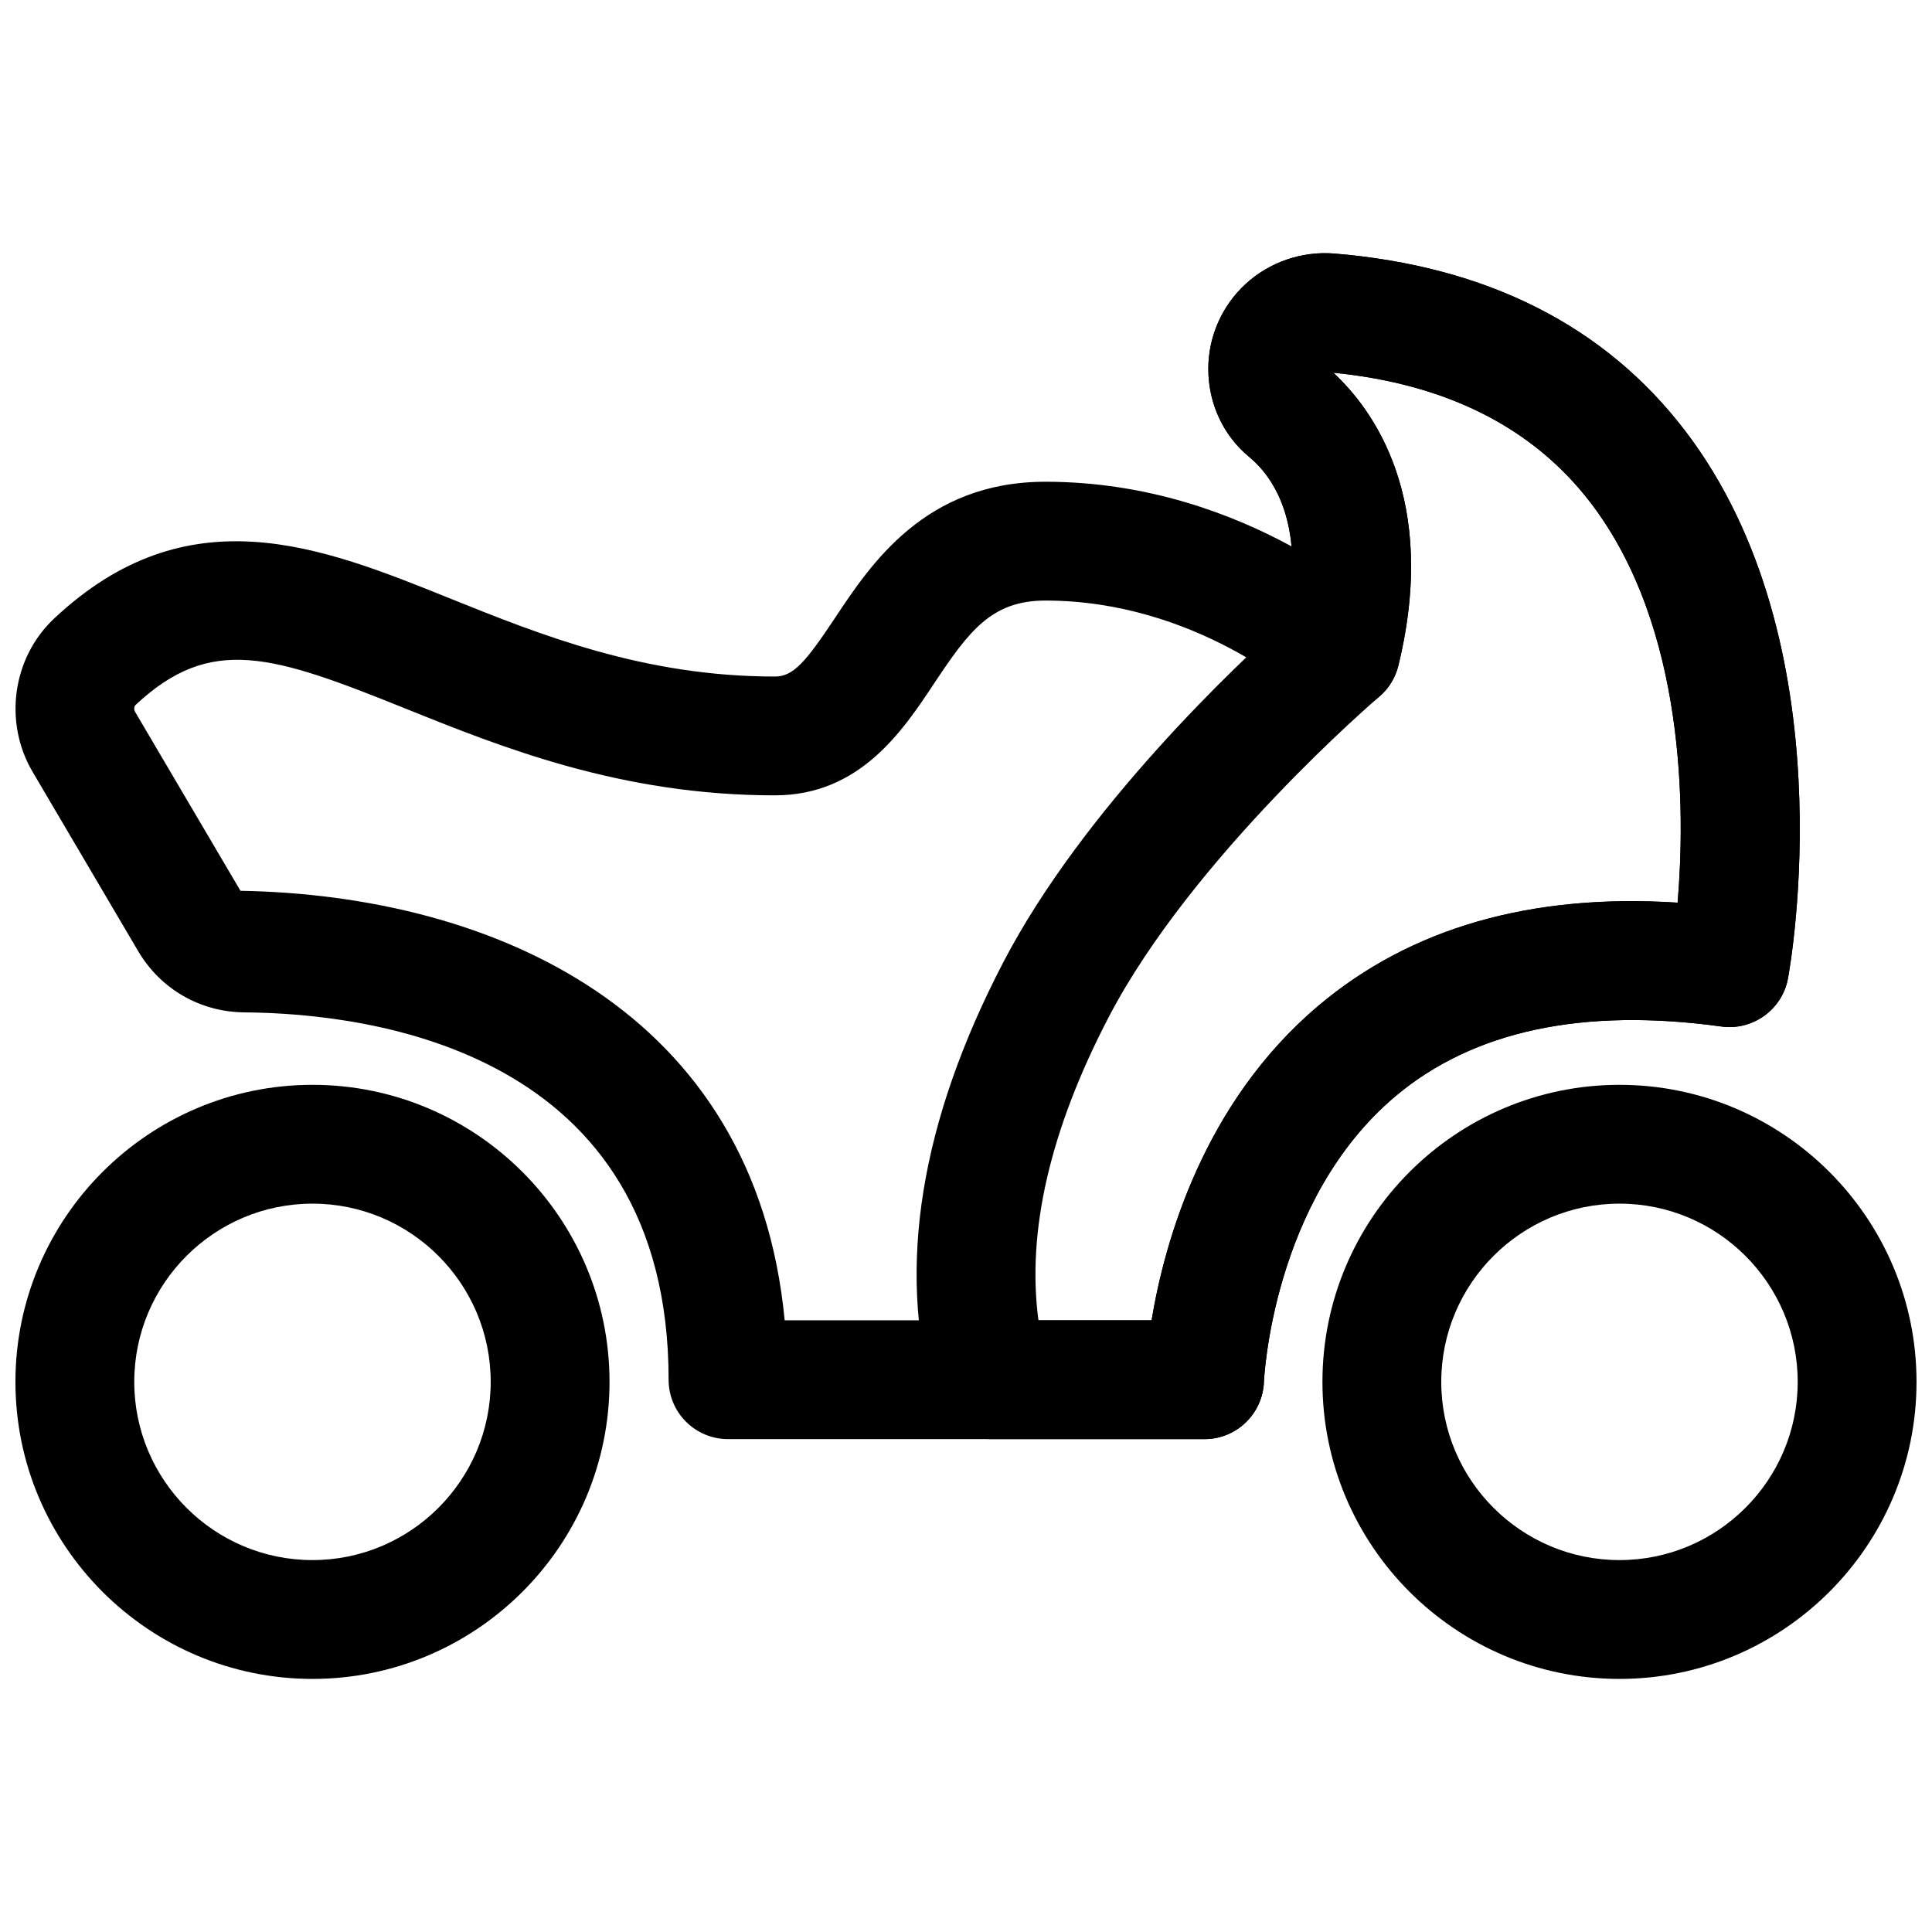 <?xml version="1.0" encoding="UTF-8"?>
<!-- Uploaded to: SVG Repo, www.svgrepo.com, Generator: SVG Repo Mixer Tools -->
<svg width="800px" height="800px" version="1.1" viewBox="144 144 512 512" xmlns="http://www.w3.org/2000/svg">
 <defs>
  <clipPath id="c">
   <path d="m148.09 211h472.91v315h-472.91z"/>
  </clipPath>
  <clipPath id="b">
   <path d="m148.09 431h157.91v158h-157.91z"/>
  </clipPath>
  <clipPath id="a">
   <path d="m494 431h157.9v158h-157.9z"/>
  </clipPath>
 </defs>
 <g clip-path="url(#c)">
  <path d="m463.23 525.38h-126.3c-8.703 0-15.742-7.051-15.742-15.742 0-87.105-78.613-97.094-112.41-97.348-11.699-0.094-22.23-6.156-28.168-16.234l-27.922-47.426c-7.809-13.184-5.426-30.328 5.672-40.727 35.426-33.258 70.648-19.117 104.67-5.398 24.184 9.738 51.582 20.785 86.316 20.785 4.844 0 8.07-3.684 15.93-15.512 9.531-14.375 23.953-36.109 55.781-36.109 27.105 0 49.617 8.625 65.223 17.129-1.199-13.098-6.965-20.195-11.254-23.73-6.871-5.672-10.809-14.176-10.809-23.324 0-8.512 3.598-16.703 9.887-22.484 6.352-5.836 14.961-8.758 23.492-8.07 40.438 3.344 71.723 19.148 92.988 46.984 43.113 56.426 27.906 141.54 27.246 145.14-1.539 8.289-9.379 13.859-17.637 12.723-36.73-5.074-65.715 1.129-86.316 18.418-32.797 27.535-34.887 75.23-34.918 75.707-0.309 8.469-7.258 15.219-15.73 15.219zm-111.28-31.488h97.23c3.414-20.578 13.637-57.527 44.188-83.34 24.461-20.664 56.441-29.836 95.219-27.336 2.016-24 2.305-72.879-23.094-106.03-15.238-19.887-38.16-31.457-68.141-34.41 10.391 9.625 28.012 33.332 17.234 77.605-1.32 5.426-5.41 9.746-10.762 11.355-5.289 1.598-11.102 0.285-15.191-3.488-0.277-0.246-27.996-25.094-67.574-25.094-14.238 0-20.219 7.965-29.551 22.031-8.289 12.484-19.633 29.59-42.16 29.59-40.836 0-72.57-12.793-98.078-23.07-35.07-14.121-51.414-19.586-71.387-0.84-0.34 0.324-0.445 1.145-0.094 1.762l27.938 47.441c66.652 1.176 136.38 31.523 144.22 113.82z"/>
 </g>
 <g clip-path="url(#b)">
  <path d="m226.81 588.93c-43.402 0-78.719-35.316-78.719-78.719 0-43.402 35.316-78.719 78.719-78.719s78.719 35.316 78.719 78.719c0.004 43.402-35.312 78.719-78.719 78.719zm0-125.95c-26.047 0-47.23 21.188-47.23 47.23 0 26.047 21.188 47.23 47.23 47.23 26.047 0 47.23-21.188 47.23-47.23 0.004-26.047-21.184-47.23-47.23-47.23z"/>
 </g>
 <g clip-path="url(#a)">
  <path d="m573.18 588.93c-43.402 0-78.719-35.316-78.719-78.719 0-43.402 35.316-78.719 78.719-78.719s78.719 35.316 78.719 78.719c0 43.402-35.316 78.719-78.719 78.719zm0-125.95c-26.047 0-47.23 21.188-47.23 47.23 0 26.047 21.188 47.23 47.23 47.23 26.047 0 47.23-21.188 47.23-47.23 0-26.047-21.188-47.23-47.23-47.23z"/>
 </g>
 <path d="m463.23 525.38h-56.828c-7.059 0-13.254-4.695-15.16-11.492-9.562-34.109-3.289-72.777 18.664-114.92 21.266-40.812 62.039-79.051 75.105-90.734 5.059-26.074-3.938-38.176-9.992-43.164-6.871-5.672-10.809-14.176-10.809-23.324 0-8.512 3.598-16.703 9.887-22.484 6.352-5.836 14.961-8.758 23.492-8.07 40.438 3.344 71.723 19.148 92.988 46.984 43.113 56.426 27.906 141.54 27.246 145.14-1.539 8.289-9.379 13.859-17.637 12.723-36.73-5.074-65.715 1.129-86.316 18.418-32.797 27.535-34.887 75.23-34.918 75.707-0.301 8.469-7.25 15.219-15.723 15.219zm-44.031-31.488h29.98c3.414-20.578 13.637-57.527 44.188-83.34 24.461-20.664 56.441-29.836 95.219-27.336 2.016-24 2.305-72.879-23.094-106.03-15.238-19.887-38.16-31.457-68.141-34.41 10.391 9.625 28.012 33.332 17.234 77.605-0.785 3.231-2.566 6.129-5.106 8.281-0.492 0.414-49.508 42.391-71.648 84.855-15.543 29.832-21.785 56.809-18.633 80.371z"/>
</svg>